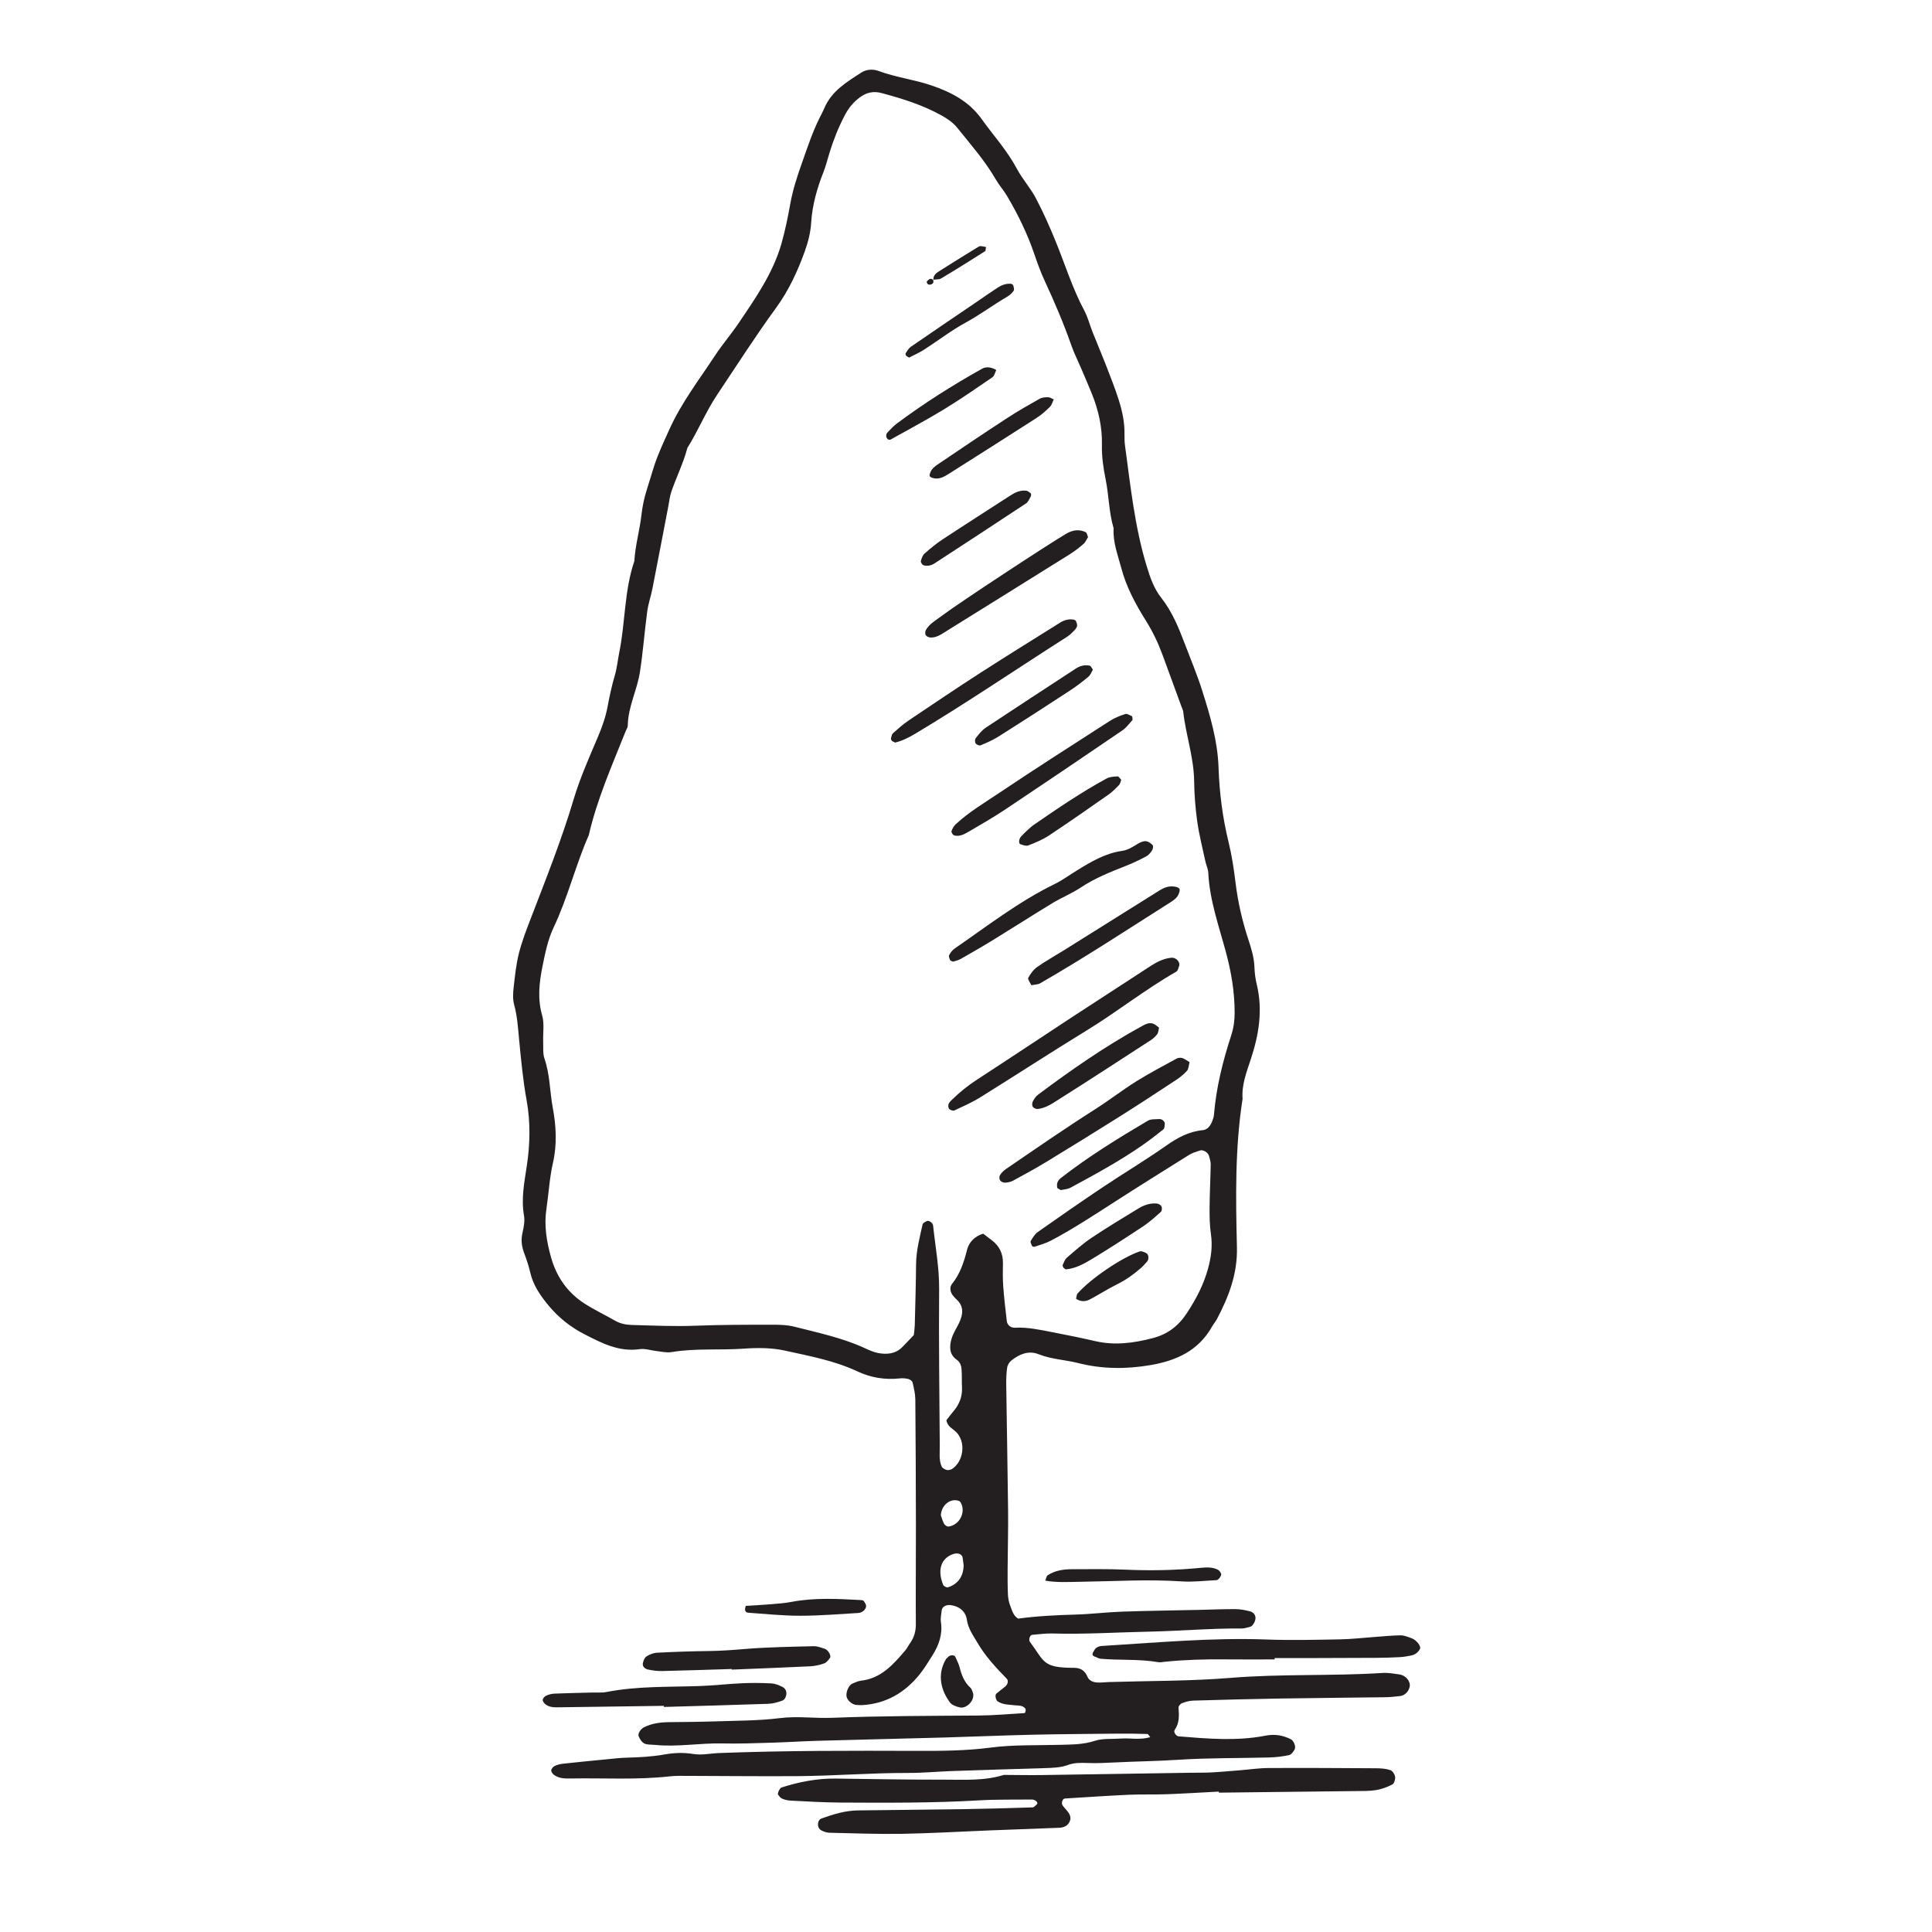 <?xml version="1.0" encoding="UTF-8" standalone="no"?>
<!DOCTYPE svg PUBLIC "-//W3C//DTD SVG 1.1//EN" "http://www.w3.org/Graphics/SVG/1.1/DTD/svg11.dtd">
<svg width="100%" height="100%" viewBox="0 0 189 189" version="1.1" xmlns="http://www.w3.org/2000/svg" xmlns:xlink="http://www.w3.org/1999/xlink" xml:space="preserve" xmlns:serif="http://www.serif.com/" style="fill-rule:evenodd;clip-rule:evenodd;stroke-linejoin:round;stroke-miterlimit:2;">
    <g id="layer-MC0">
        <g id="path17" transform="matrix(1.333,0,0,-1.333,92.039,148.225)">
            <path d="M0,0C0.044,-0.123 0.112,-0.388 0.233,-0.624C0.287,-0.728 0.459,-0.849 0.562,-0.835C1.358,-0.729 1.838,0.185 1.481,0.888C1.451,0.947 1.401,1.015 1.343,1.039C0.768,1.279 0.049,0.797 0,0M1.673,-3.682C1.655,-3.539 1.633,-3.329 1.6,-3.121C1.557,-2.85 1.238,-2.746 0.934,-2.844C0.056,-3.124 -0.292,-3.968 0.168,-5.106C0.208,-5.204 0.417,-5.323 0.506,-5.296C1.242,-5.074 1.66,-4.5 1.673,-3.682M3.108,20.659C3.313,20.504 3.537,20.335 3.76,20.162C4.304,19.74 4.567,19.188 4.557,18.494C4.547,17.924 4.538,17.352 4.579,16.783C4.642,15.933 4.743,15.084 4.841,14.236C4.873,13.96 5.131,13.74 5.442,13.757C6.381,13.808 7.286,13.602 8.194,13.428C9.244,13.226 10.292,13.015 11.333,12.774C12.767,12.443 14.158,12.631 15.557,12.996C16.65,13.282 17.441,13.889 18.062,14.839C18.732,15.863 19.286,16.91 19.61,18.101C19.84,18.944 19.947,19.761 19.821,20.629C19.729,21.259 19.717,21.904 19.722,22.543C19.729,23.61 19.787,24.678 19.805,25.746C19.809,25.953 19.729,26.162 19.678,26.368C19.613,26.622 19.243,26.845 19.009,26.763C18.742,26.669 18.46,26.593 18.225,26.446C16.353,25.278 14.482,24.106 12.627,22.912C11.13,21.949 9.642,20.972 8.064,20.143C7.692,19.946 7.275,19.837 6.874,19.699C6.824,19.682 6.712,19.718 6.692,19.761C6.638,19.873 6.551,20.041 6.596,20.118C6.736,20.358 6.892,20.624 7.111,20.779C8.684,21.887 10.262,22.985 11.859,24.054C13.398,25.084 14.992,26.034 16.507,27.098C17.344,27.686 18.18,28.156 19.215,28.255C19.593,28.291 19.81,28.615 19.936,28.967C19.984,29.101 20.031,29.24 20.043,29.38C20.207,31.383 20.691,33.315 21.312,35.218C21.49,35.767 21.563,36.318 21.562,36.897C21.56,38.407 21.312,39.872 20.92,41.327C20.401,43.249 19.723,45.137 19.626,47.156C19.612,47.435 19.474,47.705 19.414,47.983C19.205,48.956 18.956,49.923 18.817,50.905C18.679,51.892 18.602,52.894 18.588,53.89C18.566,55.621 17.979,57.254 17.79,58.954C17.774,59.092 17.702,59.225 17.653,59.358C17.188,60.629 16.726,61.901 16.257,63.17C15.936,64.04 15.538,64.863 15.042,65.657C14.289,66.86 13.613,68.107 13.244,69.506C12.99,70.471 12.615,71.403 12.68,72.427C12.332,73.593 12.336,74.817 12.098,75.997C11.927,76.843 11.802,77.676 11.821,78.537C11.85,79.837 11.573,81.084 11.089,82.285C10.823,82.945 10.538,83.597 10.259,84.251C10.035,84.775 9.776,85.286 9.588,85.822C9.022,87.437 8.354,89.008 7.633,90.559C7.334,91.203 7.089,91.875 6.86,92.549C6.353,94.041 5.666,95.446 4.868,96.799C4.616,97.227 4.277,97.603 4.03,98.032C3.24,99.4 2.2,100.577 1.22,101.801C0.904,102.196 0.5,102.473 0.056,102.721C-1.328,103.493 -2.82,103.955 -4.338,104.365C-4.942,104.529 -5.447,104.416 -5.942,104.053C-6.414,103.706 -6.766,103.274 -7.037,102.761C-7.505,101.875 -7.873,100.949 -8.169,99.994C-8.317,99.519 -8.432,99.031 -8.614,98.569C-9.085,97.371 -9.435,96.158 -9.516,94.857C-9.56,94.156 -9.736,93.442 -9.975,92.778C-10.506,91.301 -11.166,89.873 -12.096,88.598C-13.609,86.525 -14.986,84.363 -16.413,82.232C-17.249,80.981 -17.809,79.588 -18.603,78.321C-18.894,77.216 -19.403,76.192 -19.776,75.118C-19.892,74.784 -19.927,74.422 -19.994,74.072C-20.385,72.044 -20.77,70.015 -21.168,67.989C-21.278,67.432 -21.472,66.889 -21.547,66.328C-21.745,64.848 -21.856,63.355 -22.083,61.88C-22.288,60.551 -22.959,59.32 -22.975,57.941C-22.976,57.809 -23.074,57.678 -23.126,57.546C-24.126,55.035 -25.225,52.56 -25.835,49.911C-26.81,47.695 -27.376,45.328 -28.417,43.132C-28.837,42.246 -29.042,41.242 -29.236,40.27C-29.473,39.086 -29.611,37.896 -29.259,36.678C-29.087,36.082 -29.207,35.403 -29.183,34.763C-29.167,34.337 -29.22,33.88 -29.085,33.492C-28.681,32.329 -28.705,31.103 -28.482,29.914C-28.233,28.589 -28.156,27.21 -28.464,25.871C-28.721,24.753 -28.776,23.614 -28.944,22.49C-29.13,21.251 -28.932,20.08 -28.605,18.916C-28.206,17.495 -27.398,16.331 -26.146,15.529C-25.429,15.07 -24.654,14.702 -23.914,14.277C-23.53,14.058 -23.125,13.974 -22.689,13.961C-21.123,13.916 -19.559,13.844 -17.988,13.905C-16.137,13.977 -14.281,13.977 -12.428,13.979C-11.86,13.98 -11.273,13.968 -10.729,13.828C-9.006,13.388 -7.257,13.023 -5.625,12.279C-5.301,12.132 -4.971,11.973 -4.626,11.905C-3.978,11.779 -3.341,11.825 -2.834,12.332C-2.534,12.632 -2.246,12.945 -1.982,13.223C-1.954,13.496 -1.919,13.707 -1.914,13.92C-1.877,15.417 -1.831,16.914 -1.818,18.411C-1.809,19.418 -1.552,20.379 -1.337,21.349C-1.315,21.446 -1.148,21.525 -1.033,21.584C-0.878,21.663 -0.589,21.453 -0.569,21.262C-0.405,19.707 -0.112,18.172 -0.125,16.591C-0.158,12.74 -0.103,8.889 -0.079,5.038C-0.075,4.544 -0.153,4.039 0.066,3.563C0.126,3.43 0.449,3.26 0.602,3.319C0.666,3.345 0.746,3.341 0.802,3.377C1.705,3.957 1.86,5.439 1.077,6.148C0.818,6.383 0.476,6.53 0.409,6.971C0.564,7.169 0.73,7.399 0.916,7.614C1.352,8.123 1.586,8.697 1.552,9.377C1.531,9.804 1.551,10.233 1.524,10.659C1.507,10.944 1.431,11.223 1.172,11.403C0.6,11.803 0.625,12.381 0.784,12.941C0.898,13.344 1.146,13.709 1.33,14.092C1.629,14.716 1.722,15.317 1.138,15.848C1.034,15.942 0.935,16.048 0.854,16.163C0.675,16.42 0.641,16.749 0.816,16.967C1.414,17.71 1.694,18.563 1.923,19.473C2.06,20.018 2.464,20.466 3.108,20.659M5.671,-7.591C7.048,-7.403 8.459,-7.333 9.874,-7.294C11.013,-7.262 12.148,-7.119 13.286,-7.079C15.211,-7.013 17.137,-6.989 19.062,-6.947C19.918,-6.928 20.773,-6.888 21.628,-6.894C21.98,-6.896 22.34,-6.965 22.682,-7.056C22.877,-7.106 23.058,-7.241 23.09,-7.493C23.12,-7.739 22.904,-8.142 22.708,-8.188C22.5,-8.237 22.29,-8.316 22.082,-8.314C19.798,-8.298 17.521,-8.501 15.242,-8.548C12.894,-8.596 10.545,-8.75 8.193,-8.682C7.698,-8.668 7.2,-8.74 6.705,-8.78C6.535,-8.794 6.42,-9.14 6.537,-9.296C7.629,-10.753 7.437,-11.202 9.776,-11.202C10.261,-11.201 10.571,-11.409 10.76,-11.858C10.88,-12.144 11.168,-12.254 11.453,-12.276C11.734,-12.3 12.021,-12.255 12.306,-12.246C15.299,-12.153 18.302,-12.182 21.282,-11.938C24.986,-11.636 28.697,-11.814 32.398,-11.579C32.818,-11.552 33.25,-11.628 33.671,-11.691C34.133,-11.761 34.48,-12.204 34.409,-12.58C34.34,-12.939 34.051,-13.233 33.694,-13.274C33.341,-13.315 32.985,-13.354 32.631,-13.359C30.063,-13.395 27.496,-13.412 24.929,-13.454C22.79,-13.489 20.652,-13.545 18.514,-13.608C18.235,-13.617 17.951,-13.701 17.688,-13.799C17.578,-13.84 17.437,-14.014 17.443,-14.117C17.486,-14.693 17.519,-15.251 17.159,-15.763C17.056,-15.909 17.265,-16.216 17.443,-16.23C19.574,-16.403 21.709,-16.594 23.831,-16.179C24.501,-16.048 25.102,-16.148 25.692,-16.447C25.887,-16.546 26.078,-16.966 25.967,-17.184C25.878,-17.356 25.715,-17.574 25.55,-17.609C25.066,-17.712 24.566,-17.768 24.071,-17.781C21.862,-17.84 19.647,-17.805 17.445,-17.949C15.878,-18.052 14.311,-18.068 12.745,-18.146C12.104,-18.179 11.461,-18.211 10.821,-18.188C10.317,-18.17 9.819,-18.151 9.343,-18.327C8.795,-18.529 8.227,-18.543 7.655,-18.561C5.377,-18.631 3.099,-18.698 0.82,-18.777C-0.245,-18.814 -1.311,-18.918 -2.375,-18.916C-5.083,-18.909 -7.782,-19.13 -10.487,-19.15C-13.198,-19.17 -15.908,-19.137 -18.619,-19.131C-19.046,-19.13 -19.478,-19.119 -19.902,-19.167C-22.32,-19.438 -24.748,-19.278 -27.17,-19.323C-27.6,-19.331 -28.035,-19.326 -28.398,-19.051C-28.496,-18.977 -28.603,-18.824 -28.591,-18.722C-28.577,-18.604 -28.455,-18.46 -28.342,-18.405C-28.157,-18.315 -27.944,-18.262 -27.738,-18.239C-26.676,-18.123 -25.612,-18.02 -24.548,-17.917C-24.053,-17.869 -23.557,-17.809 -23.06,-17.795C-22.131,-17.771 -21.21,-17.725 -20.291,-17.562C-19.595,-17.438 -18.895,-17.405 -18.169,-17.525C-17.553,-17.628 -16.897,-17.479 -16.258,-17.455C-11.409,-17.269 -6.558,-17.281 -1.706,-17.297C0.075,-17.302 1.849,-17.29 3.631,-17.058C5.32,-16.836 7.047,-16.9 8.758,-16.853C9.611,-16.828 10.448,-16.837 11.291,-16.562C11.882,-16.368 12.558,-16.439 13.196,-16.393C13.898,-16.342 14.614,-16.513 15.365,-16.29C15.273,-16.183 15.218,-16.059 15.158,-16.057C14.445,-16.037 13.732,-16.024 13.021,-16.031C10.883,-16.053 8.745,-16.065 6.608,-16.114C4.472,-16.162 2.336,-16.258 0.2,-16.317C-2.862,-16.402 -5.925,-16.469 -8.987,-16.555C-10.126,-16.586 -11.265,-16.663 -12.404,-16.696C-13.613,-16.732 -14.825,-16.779 -16.033,-16.751C-17.674,-16.713 -19.305,-17.023 -20.947,-16.86C-21.159,-16.84 -21.375,-16.848 -21.584,-16.812C-21.899,-16.758 -22.047,-16.5 -22.17,-16.246C-22.269,-16.045 -22.035,-15.691 -21.789,-15.567C-21.198,-15.27 -20.568,-15.195 -19.919,-15.188C-18.778,-15.176 -17.636,-15.168 -16.495,-15.13C-14.93,-15.077 -13.364,-15.086 -11.8,-14.891C-10.53,-14.733 -9.242,-14.92 -7.958,-14.869C-4.397,-14.727 -0.833,-14.729 2.73,-14.703C3.868,-14.694 5.006,-14.593 6.144,-14.524C6.175,-14.522 6.216,-14.418 6.225,-14.356C6.233,-14.299 6.226,-14.218 6.19,-14.177C5.978,-13.935 5.676,-13.979 5.398,-13.948C4.977,-13.899 4.544,-13.914 4.167,-13.659C4.038,-13.571 3.949,-13.201 4.073,-13.096C4.288,-12.911 4.52,-12.747 4.737,-12.565C4.919,-12.414 4.971,-12.142 4.845,-12.011C4.053,-11.191 3.274,-10.37 2.691,-9.369C2.37,-8.818 2.005,-8.337 1.907,-7.66C1.821,-7.071 1.367,-6.681 0.718,-6.599C0.4,-6.558 0.09,-6.717 0.062,-6.985C0.034,-7.268 -0.035,-7.56 0.005,-7.834C0.138,-8.737 -0.137,-9.526 -0.605,-10.269C-0.909,-10.751 -1.205,-11.244 -1.561,-11.687C-2.64,-13.027 -4.019,-13.835 -5.766,-13.938C-5.908,-13.946 -6.051,-13.931 -6.193,-13.925C-6.52,-13.91 -6.904,-13.562 -6.927,-13.26C-6.953,-12.905 -6.736,-12.455 -6.476,-12.352C-6.279,-12.272 -6.08,-12.173 -5.874,-12.149C-4.389,-11.985 -3.496,-10.963 -2.612,-9.926C-2.475,-9.764 -2.383,-9.564 -2.258,-9.391C-1.958,-8.971 -1.832,-8.519 -1.835,-7.991C-1.85,-5.566 -1.827,-3.141 -1.83,-0.715C-1.835,2.353 -1.845,5.42 -1.873,8.488C-1.876,8.905 -1.978,9.326 -2.073,9.736C-2.098,9.843 -2.258,9.961 -2.377,9.992C-2.578,10.044 -2.799,10.062 -3.006,10.039C-4.097,9.922 -5.131,10.087 -6.127,10.555C-7.819,11.35 -9.655,11.682 -11.458,12.081C-12.417,12.293 -13.45,12.293 -14.438,12.223C-16.215,12.095 -18.004,12.266 -19.773,11.968C-20.113,11.911 -20.481,12.003 -20.834,12.041C-21.258,12.087 -21.695,12.244 -22.103,12.185C-23.625,11.964 -24.903,12.637 -26.162,13.282C-27.173,13.801 -28.073,14.513 -28.813,15.415C-29.409,16.142 -29.925,16.888 -30.137,17.823C-30.247,18.308 -30.41,18.783 -30.584,19.249C-30.764,19.73 -30.822,20.199 -30.705,20.711C-30.611,21.124 -30.52,21.575 -30.591,21.98C-30.806,23.205 -30.574,24.391 -30.393,25.583C-30.144,27.213 -30.105,28.828 -30.402,30.468C-30.669,31.939 -30.809,33.437 -30.952,34.927C-31.033,35.779 -31.084,36.626 -31.314,37.462C-31.423,37.86 -31.398,38.313 -31.351,38.732C-31.255,39.582 -31.168,40.44 -30.958,41.265C-30.729,42.158 -30.388,43.026 -30.057,43.89C-28.959,46.748 -27.826,49.589 -26.95,52.53C-26.483,54.094 -25.81,55.599 -25.172,57.106C-24.864,57.834 -24.603,58.561 -24.457,59.338C-24.313,60.107 -24.15,60.877 -23.927,61.627C-23.762,62.179 -23.716,62.744 -23.603,63.299C-23.15,65.526 -23.237,67.84 -22.494,70.018C-22.43,71.158 -22.104,72.258 -21.975,73.385C-21.901,74.031 -21.776,74.646 -21.578,75.258C-21.38,75.868 -21.211,76.486 -21.008,77.094C-20.715,77.973 -20.316,78.807 -19.937,79.652C-19.055,81.622 -17.748,83.315 -16.577,85.096C-16.03,85.928 -15.375,86.688 -14.818,87.514C-13.582,89.345 -12.308,91.167 -11.694,93.328C-11.423,94.286 -11.224,95.268 -11.047,96.25C-10.857,97.307 -10.524,98.306 -10.165,99.318C-9.784,100.392 -9.429,101.47 -8.925,102.494C-8.799,102.75 -8.66,103 -8.549,103.262C-8.015,104.525 -6.897,105.186 -5.824,105.878C-5.456,106.116 -4.971,106.137 -4.575,105.99C-3.302,105.516 -1.942,105.357 -0.67,104.921C0.746,104.436 2.057,103.769 2.991,102.464C3.859,101.251 4.871,100.148 5.579,98.813C5.979,98.061 6.57,97.411 6.969,96.658C7.501,95.653 7.964,94.607 8.397,93.554C9.103,91.842 9.642,90.062 10.521,88.419C10.788,87.92 10.926,87.353 11.136,86.823C11.425,86.094 11.737,85.375 12.021,84.644C12.38,83.714 12.757,82.789 13.058,81.839C13.315,81.025 13.496,80.185 13.478,79.316C13.472,79.032 13.481,78.744 13.52,78.462C13.925,75.497 14.229,72.514 15.111,69.635C15.362,68.815 15.63,68.017 16.176,67.325C16.98,66.307 17.461,65.111 17.918,63.91C18.35,62.778 18.819,61.658 19.184,60.505C19.763,58.672 20.313,56.83 20.379,54.881C20.441,53.027 20.676,51.194 21.118,49.385C21.354,48.418 21.506,47.426 21.625,46.437C21.797,45.017 22.113,43.632 22.558,42.278C22.781,41.599 22.991,40.929 23.015,40.204C23.028,39.779 23.089,39.347 23.188,38.934C23.639,37.059 23.337,35.254 22.748,33.465C22.437,32.52 22.066,31.584 22.144,30.557C21.581,26.942 21.642,23.298 21.729,19.663C21.777,17.71 21.128,16.038 20.258,14.386C20.158,14.197 20.011,14.035 19.906,13.849C18.914,12.076 17.292,11.34 15.38,11.014C13.597,10.711 11.843,10.717 10.083,11.164C9.121,11.408 8.114,11.438 7.174,11.813C6.434,12.108 5.769,11.818 5.184,11.359C5.031,11.24 4.896,11.024 4.868,10.836C4.806,10.415 4.793,9.984 4.799,9.558C4.84,6.492 4.902,3.427 4.935,0.36C4.95,-1.065 4.909,-2.493 4.901,-3.92C4.897,-4.562 4.895,-5.204 4.925,-5.846C4.937,-6.124 4.998,-6.414 5.102,-6.673C5.23,-6.995 5.309,-7.363 5.671,-7.591" style="fill:rgb(35,31,32);fill-rule:nonzero;"/>
        </g>
        <g id="path19" transform="matrix(1.333,0,0,-1.333,119.231,175.264)">
            <path d="M0,0C-1.278,-0.067 -2.557,-0.147 -3.837,-0.195C-4.76,-0.229 -5.687,-0.191 -6.609,-0.233C-8.172,-0.305 -9.732,-0.411 -11.294,-0.508C-11.475,-0.519 -11.581,-0.852 -11.46,-1.021C-11.378,-1.135 -11.281,-1.238 -11.189,-1.344C-10.945,-1.625 -10.762,-1.921 -10.997,-2.296C-11.165,-2.562 -11.436,-2.646 -11.727,-2.656C-13.434,-2.724 -15.142,-2.782 -16.849,-2.85C-18.981,-2.935 -21.113,-3.063 -23.247,-3.1C-25.024,-3.13 -26.804,-3.061 -28.583,-3.02C-28.788,-3.015 -29.005,-2.934 -29.189,-2.837C-29.294,-2.782 -29.394,-2.628 -29.408,-2.509C-29.433,-2.299 -29.379,-2.056 -29.159,-1.976C-28.293,-1.66 -27.411,-1.394 -26.478,-1.381C-23.916,-1.347 -21.353,-1.329 -18.791,-1.29C-17.082,-1.263 -15.374,-1.215 -13.667,-1.16C-13.56,-1.156 -13.449,-1.024 -13.355,-0.937C-13.218,-0.81 -13.457,-0.579 -13.731,-0.583C-15.012,-0.599 -16.294,-0.568 -17.57,-0.643C-20.982,-0.843 -24.397,-0.823 -27.812,-0.805C-29.018,-0.798 -30.224,-0.721 -31.43,-0.662C-31.637,-0.652 -31.85,-0.6 -32.042,-0.52C-32.162,-0.471 -32.258,-0.344 -32.341,-0.234C-32.413,-0.14 -32.222,0.261 -32.093,0.301C-30.802,0.712 -29.485,0.972 -28.123,0.955C-25.489,0.924 -22.855,0.869 -20.222,0.875C-18.734,0.879 -17.23,0.769 -15.775,1.224C-14.85,1.22 -13.925,1.2 -13,1.213C-9.438,1.264 -5.878,1.324 -2.317,1.38C-1.748,1.39 -1.178,1.377 -0.609,1.404C0.101,1.439 0.809,1.505 1.518,1.561C2.226,1.617 2.934,1.726 3.642,1.729C6.277,1.743 8.913,1.728 11.549,1.711C11.899,1.709 12.264,1.683 12.592,1.575C12.751,1.523 12.913,1.268 12.938,1.084C12.964,0.903 12.872,0.595 12.737,0.524C12.365,0.33 11.952,0.178 11.539,0.11C11.051,0.03 10.545,0.044 10.047,0.038C6.699,-0.004 3.352,-0.04 0.004,-0.078C0.003,-0.053 0.002,-0.026 0,0" style="fill:rgb(35,31,32);fill-rule:nonzero;"/>
        </g>
        <g id="path21" transform="matrix(1.333,0,0,-1.333,124.689,162.334)">
            <path d="M0,0C-1.21,0 -2.42,-0.011 -3.63,0.003C-5.123,0.02 -6.613,-0.026 -8.1,-0.176C-8.24,-0.19 -8.388,-0.228 -8.523,-0.204C-9.933,0.039 -11.362,-0.076 -12.776,0.05C-12.911,0.062 -13.037,0.153 -13.171,0.195C-13.354,0.252 -13.412,0.359 -13.318,0.525C-13.253,0.641 -13.189,0.771 -13.089,0.846C-12.98,0.925 -12.832,0.979 -12.697,0.986C-8.654,1.23 -4.619,1.611 -0.559,1.46C1.218,1.394 2.999,1.439 4.778,1.471C5.63,1.485 6.48,1.585 7.331,1.646C7.969,1.69 8.606,1.762 9.244,1.767C9.515,1.769 9.793,1.647 10.057,1.554C10.403,1.432 10.768,0.968 10.672,0.779C10.539,0.517 10.312,0.345 10.021,0.286C9.743,0.23 9.461,0.182 9.178,0.166C8.609,0.136 8.04,0.121 7.471,0.116C5.977,0.106 4.481,0.104 2.987,0.1C1.991,0.098 0.995,0.1 0,0.1L0,0Z" style="fill:rgb(35,31,32);fill-rule:nonzero;"/>
        </g>
        <g id="path23" transform="matrix(1.333,0,0,-1.333,64.943,166.876)">
            <path d="M0,0C-2.555,-0.036 -5.109,-0.072 -7.664,-0.106C-8.02,-0.111 -8.383,-0.125 -8.683,0.106C-8.784,0.185 -8.9,0.334 -8.891,0.441C-8.881,0.553 -8.75,0.696 -8.636,0.747C-8.448,0.832 -8.233,0.889 -8.027,0.897C-7.105,0.936 -6.183,0.951 -5.261,0.976C-4.906,0.985 -4.542,0.95 -4.199,1.018C-1.954,1.455 0.321,1.376 2.588,1.452C3.648,1.488 4.706,1.612 5.766,1.66C6.473,1.692 7.185,1.684 7.892,1.647C8.164,1.633 8.442,1.519 8.691,1.396C8.873,1.305 9.007,1.135 8.989,0.883C8.973,0.647 8.869,0.446 8.677,0.377C8.352,0.261 8.002,0.162 7.659,0.149C5.107,0.06 2.555,-0.007 0.002,-0.081C0.001,-0.054 0.001,-0.027 0,0" style="fill:rgb(35,31,32);fill-rule:nonzero;"/>
        </g>
        <g id="path25" transform="matrix(1.333,0,0,-1.333,71.582,163.272)">
            <path d="M0,0C-1.702,-0.052 -3.403,-0.111 -5.105,-0.149C-5.455,-0.157 -5.813,-0.112 -6.155,-0.035C-6.35,0.009 -6.564,0.166 -6.524,0.407C-6.493,0.594 -6.4,0.829 -6.256,0.923C-6.031,1.07 -5.743,1.183 -5.477,1.196C-4.2,1.261 -2.922,1.304 -1.645,1.32C-0.792,1.331 0.052,1.391 0.901,1.463C2.597,1.607 4.304,1.628 6.006,1.674C6.277,1.681 6.556,1.571 6.822,1.487C7.07,1.409 7.321,0.984 7.212,0.822C7.102,0.658 6.953,0.471 6.78,0.409C6.451,0.293 6.095,0.216 5.747,0.198C3.833,0.104 1.917,0.033 0.002,-0.045C0.001,-0.03 0,-0.016 0,0" style="fill:rgb(35,31,32);fill-rule:nonzero;"/>
        </g>
        <g id="path27" transform="matrix(1.333,0,0,-1.333,102.253,154.627)">
            <path d="M0,0C0.075,0.173 0.093,0.34 0.182,0.397C0.739,0.76 1.374,0.841 2.022,0.839C3.304,0.834 4.586,0.864 5.864,0.806C7.718,0.722 9.563,0.759 11.407,0.939C11.834,0.981 12.266,0.999 12.663,0.804C12.767,0.753 12.851,0.629 12.904,0.519C12.966,0.393 12.726,0.045 12.575,0.037C11.725,-0.003 10.868,-0.114 10.022,-0.057C7.532,0.113 5.047,-0.051 2.56,-0.085C1.715,-0.096 0.86,-0.154 0,0" style="fill:rgb(35,31,32);fill-rule:nonzero;"/>
        </g>
        <g id="path29" transform="matrix(1.333,0,0,-1.333,72.958,157.095)">
            <path d="M0,0C0.61,0.038 1.248,0.069 1.884,0.122C2.379,0.163 2.877,0.201 3.365,0.293C5.061,0.615 6.765,0.516 8.47,0.424C8.538,0.42 8.632,0.396 8.665,0.348C8.74,0.235 8.832,0.103 8.831,-0.021C8.829,-0.137 8.741,-0.28 8.647,-0.36C8.546,-0.447 8.397,-0.515 8.265,-0.522C6.846,-0.604 5.427,-0.726 4.008,-0.726C2.733,-0.726 1.458,-0.595 0.184,-0.504C-0.071,-0.485 -0.099,-0.279 0,0" style="fill:rgb(35,31,32);fill-rule:nonzero;"/>
        </g>
        <g id="path31" transform="matrix(1.333,0,0,-1.333,95.204,165.687)">
            <path d="M0,0C0.09,-0.539 -0.504,-1.104 -0.964,-1.01C-1.231,-0.955 -1.561,-0.841 -1.709,-0.641C-2.303,0.16 -2.707,1.351 -1.997,2.536C-1.962,2.595 -1.896,2.633 -1.85,2.687C-1.711,2.852 -1.378,2.865 -1.31,2.704C-1.2,2.445 -1.06,2.193 -0.993,1.924C-0.853,1.361 -0.655,0.85 -0.211,0.442C-0.071,0.314 -0.033,0.074 0,0" style="fill:rgb(35,31,32);fill-rule:nonzero;"/>
        </g>
        <g id="path39" transform="matrix(1.333,0,0,-1.333,115.374,94.428)">
            <path d="M0,0C-0.052,-0.112 -0.088,-0.39 -0.234,-0.473C-2.522,-1.782 -4.588,-3.429 -6.834,-4.802C-9.445,-6.399 -12.011,-8.074 -14.611,-9.691C-15.211,-10.064 -15.866,-10.352 -16.508,-10.652C-16.604,-10.697 -16.805,-10.633 -16.888,-10.551C-16.96,-10.479 -16.977,-10.295 -16.94,-10.188C-16.897,-10.062 -16.778,-9.955 -16.677,-9.856C-16.116,-9.309 -15.51,-8.821 -14.848,-8.391C-12.461,-6.84 -10.094,-5.259 -7.713,-3.698C-5.926,-2.526 -4.124,-1.376 -2.339,-0.201C-1.799,0.156 -1.26,0.485 -0.598,0.553C-0.312,0.583 0.021,0.341 0,0" style="fill:rgb(35,31,32);fill-rule:nonzero;"/>
        </g>
        <g id="path41" transform="matrix(1.333,0,0,-1.333,116.372,103.907)">
            <path d="M0,0C-0.068,-0.247 -0.067,-0.492 -0.188,-0.629C-0.418,-0.889 -0.699,-1.115 -0.991,-1.307C-2.355,-2.206 -3.722,-3.103 -5.104,-3.973C-6.904,-5.106 -8.715,-6.224 -10.532,-7.33C-11.32,-7.81 -12.133,-8.253 -12.945,-8.692C-13.124,-8.789 -13.346,-8.835 -13.55,-8.844C-13.671,-8.85 -13.843,-8.77 -13.909,-8.672C-13.971,-8.579 -13.975,-8.381 -13.914,-8.287C-13.802,-8.114 -13.642,-7.958 -13.471,-7.84C-11.3,-6.354 -9.137,-4.858 -6.916,-3.445C-5.897,-2.798 -4.94,-2.053 -3.918,-1.412C-2.954,-0.81 -1.943,-0.282 -0.946,0.265C-0.833,0.326 -0.655,0.34 -0.532,0.3C-0.353,0.241 -0.194,0.114 0,0" style="fill:rgb(35,31,32);fill-rule:nonzero;"/>
        </g>
        <g id="path43" transform="matrix(1.333,0,0,-1.333,93.242,94.078)">
            <path d="M0,0C-0.104,0.049 -0.2,0.063 -0.219,0.109C-0.268,0.226 -0.341,0.387 -0.296,0.474C-0.2,0.657 -0.063,0.845 0.105,0.961C2.504,2.616 4.812,4.41 7.45,5.699C8.022,5.979 8.542,6.363 9.087,6.699C10.121,7.336 11.164,7.958 12.395,8.131C12.836,8.193 13.185,8.429 13.55,8.652C13.725,8.758 13.947,8.856 14.138,8.843C14.316,8.831 14.512,8.692 14.641,8.554C14.702,8.489 14.666,8.267 14.598,8.166C14.485,7.994 14.337,7.813 14.16,7.721C13.658,7.458 13.144,7.213 12.617,7.007C11.489,6.566 10.375,6.114 9.355,5.437C8.706,5.005 7.967,4.71 7.299,4.305C5.839,3.42 4.404,2.497 2.95,1.604C2.163,1.12 1.36,0.66 0.556,0.203C0.377,0.102 0.166,0.059 0,0" style="fill:rgb(35,31,32);fill-rule:nonzero;"/>
        </g>
        <g id="path45" transform="matrix(1.333,0,0,-1.333,87.57,72.642)">
            <path d="M0,0C-0.124,0.063 -0.197,0.082 -0.239,0.128C-0.28,0.172 -0.318,0.252 -0.306,0.305C-0.273,0.438 -0.249,0.605 -0.157,0.687C0.212,1.016 0.585,1.349 0.995,1.625C2.76,2.815 4.527,4.004 6.316,5.158C8.227,6.389 10.162,7.581 12.087,8.79C12.397,8.985 12.731,9.085 13.099,9.023C13.162,9.012 13.25,8.964 13.271,8.911C13.318,8.792 13.375,8.647 13.347,8.534C13.314,8.406 13.205,8.289 13.107,8.189C12.958,8.038 12.805,7.883 12.627,7.77C8.915,5.405 5.277,2.925 1.499,0.665C1.017,0.376 0.507,0.119 0,0" style="fill:rgb(35,31,32);fill-rule:nonzero;"/>
        </g>
        <g id="path47" transform="matrix(1.333,0,0,-1.333,106.44,52.544)">
            <path d="M0,0C-0.105,-0.162 -0.187,-0.373 -0.338,-0.504C-0.658,-0.782 -0.999,-1.042 -1.358,-1.268C-4.364,-3.148 -7.376,-5.02 -10.388,-6.893C-10.747,-7.116 -11.097,-7.38 -11.546,-7.37C-11.673,-7.368 -11.843,-7.297 -11.908,-7.2C-11.969,-7.11 -11.96,-6.919 -11.902,-6.818C-11.799,-6.638 -11.654,-6.471 -11.494,-6.338C-11.222,-6.112 -10.921,-5.922 -10.639,-5.708C-9.491,-4.838 -2.807,-0.449 -1.588,0.257C-1.135,0.52 -0.654,0.598 -0.169,0.36C-0.083,0.318 -0.063,0.142 0,0" style="fill:rgb(35,31,32);fill-rule:nonzero;"/>
        </g>
        <g id="path49" transform="matrix(1.333,0,0,-1.333,110.757,70.075)">
            <path d="M0,0C0.011,-0.141 0.048,-0.24 0.015,-0.276C-0.219,-0.537 -0.431,-0.836 -0.714,-1.029C-3.581,-2.982 -6.453,-4.927 -9.339,-6.852C-10.223,-7.44 -11.148,-7.967 -12.065,-8.504C-12.366,-8.68 -12.702,-8.838 -13.064,-8.741C-13.157,-8.716 -13.287,-8.508 -13.261,-8.429C-13.201,-8.242 -13.087,-8.05 -12.943,-7.916C-12.004,-7.043 -10.902,-6.387 -9.847,-5.679C-7.141,-3.863 -4.393,-2.109 -1.652,-0.345C-1.301,-0.12 -0.899,0.046 -0.5,0.17C-0.356,0.215 -0.149,0.056 0,0" style="fill:rgb(35,31,32);fill-rule:nonzero;"/>
        </g>
        <g id="path51" transform="matrix(1.333,0,0,-1.333,100.893,96.384)">
            <path d="M0,0C-0.09,0.201 -0.285,0.443 -0.228,0.546C-0.062,0.847 0.161,1.154 0.438,1.348C1.076,1.796 1.763,2.176 2.426,2.59C4.658,3.984 6.891,5.38 9.121,6.781C9.484,7.009 9.843,7.259 10.289,7.256C10.488,7.255 10.757,7.22 10.861,7.091C10.937,7 10.834,6.7 10.733,6.544C10.622,6.372 10.437,6.235 10.258,6.122C7.073,4.102 3.92,2.03 0.651,0.146C0.481,0.048 0.252,0.054 0,0" style="fill:rgb(35,31,32);fill-rule:nonzero;"/>
        </g>
        <g id="path53" transform="matrix(1.333,0,0,-1.333,113.384,100.532)">
            <path d="M0,0C-0.051,-0.207 -0.048,-0.365 -0.123,-0.465C-0.249,-0.631 -0.406,-0.787 -0.581,-0.9C-2.843,-2.369 -5.102,-3.841 -7.38,-5.281C-7.85,-5.579 -8.331,-5.912 -8.914,-5.969C-9.029,-5.979 -9.204,-5.898 -9.267,-5.803C-9.327,-5.713 -9.32,-5.527 -9.267,-5.423C-9.172,-5.238 -9.048,-5.045 -8.885,-4.923C-6.442,-3.095 -3.939,-1.354 -1.258,0.112C-1.006,0.25 -0.74,0.392 -0.453,0.301C-0.278,0.245 -0.135,0.094 0,0" style="fill:rgb(35,31,32);fill-rule:nonzero;"/>
        </g>
        <g id="path55" transform="matrix(1.333,0,0,-1.333,103.78,116.421)">
            <path d="M0,0C-0.152,0.094 -0.258,0.124 -0.265,0.169C-0.284,0.299 -0.296,0.447 -0.25,0.564C-0.201,0.688 -0.099,0.807 0.009,0.891C2.021,2.461 4.19,3.794 6.383,5.091C6.604,5.222 6.927,5.192 7.204,5.212C7.431,5.228 7.644,5.036 7.628,4.846C7.616,4.712 7.61,4.526 7.526,4.458C7.033,4.059 6.528,3.673 6.008,3.31C4.323,2.133 2.519,1.156 0.715,0.179C0.484,0.054 0.19,0.045 0,0" style="fill:rgb(35,31,32);fill-rule:nonzero;"/>
        </g>
        <g id="path57" transform="matrix(1.333,0,0,-1.333,103.086,39.068)">
            <path d="M0,0C-0.093,-0.187 -0.145,-0.412 -0.283,-0.549C-0.585,-0.847 -0.908,-1.137 -1.264,-1.365C-3.414,-2.749 -5.575,-4.115 -7.734,-5.484C-8.097,-5.714 -8.475,-5.909 -8.926,-5.757C-8.991,-5.734 -9.07,-5.694 -9.099,-5.64C-9.125,-5.588 -9.104,-5.502 -9.085,-5.437C-8.977,-5.067 -8.659,-4.872 -8.375,-4.68C-6.73,-3.562 -5.078,-2.454 -3.412,-1.367C-2.641,-0.864 -1.838,-0.407 -1.035,0.045C-0.862,0.143 -0.628,0.156 -0.421,0.158C-0.292,0.159 -0.162,0.064 0,0" style="fill:rgb(35,31,32);fill-rule:nonzero;"/>
        </g>
        <g id="path59" transform="matrix(1.333,0,0,-1.333,106.917,65.508)">
            <path d="M0,0C-0.113,-0.182 -0.187,-0.404 -0.342,-0.531C-0.779,-0.893 -1.233,-1.24 -1.709,-1.55C-3.439,-2.681 -5.176,-3.804 -6.924,-4.908C-7.339,-5.171 -7.799,-5.366 -8.253,-5.558C-8.341,-5.595 -8.547,-5.503 -8.608,-5.412C-8.668,-5.321 -8.668,-5.111 -8.602,-5.028C-8.382,-4.752 -8.157,-4.453 -7.869,-4.262C-5.673,-2.802 -3.461,-1.365 -1.254,0.079C-0.943,0.282 -0.6,0.37 -0.238,0.292C-0.148,0.273 -0.089,0.114 0,0" style="fill:rgb(35,31,32);fill-rule:nonzero;"/>
        </g>
        <g id="path61" transform="matrix(1.333,0,0,-1.333,100.861,48.28)">
            <path d="M0,0C-0.004,-0.071 0.015,-0.154 -0.017,-0.209C-0.12,-0.389 -0.203,-0.617 -0.362,-0.723C-2.598,-2.203 -4.843,-3.667 -7.088,-5.131C-7.335,-5.292 -7.618,-5.346 -7.896,-5.26C-7.986,-5.231 -8.104,-5.045 -8.084,-4.961C-8.037,-4.764 -7.959,-4.535 -7.814,-4.407C-7.394,-4.034 -6.955,-3.672 -6.486,-3.363C-4.837,-2.277 -3.171,-1.217 -1.515,-0.143C-1.149,0.094 -0.768,0.268 -0.325,0.203C-0.21,0.186 -0.108,0.07 0,0" style="fill:rgb(35,31,32);fill-rule:nonzero;"/>
        </g>
        <g id="path63" transform="matrix(1.333,0,0,-1.333,104.257,124.179)">
            <path d="M0,0C-0.066,0.05 -0.138,0.083 -0.175,0.138C-0.21,0.191 -0.242,0.283 -0.22,0.332C-0.134,0.515 -0.064,0.732 0.08,0.856C0.668,1.362 1.251,1.886 1.893,2.316C3.008,3.064 4.16,3.756 5.307,4.455C5.733,4.715 6.203,4.891 6.717,4.827C6.834,4.812 6.99,4.712 7.032,4.611C7.078,4.504 7.062,4.291 6.984,4.223C6.566,3.85 6.146,3.47 5.682,3.161C4.446,2.342 3.2,1.538 1.935,0.768C1.339,0.405 0.715,0.064 0,0" style="fill:rgb(35,31,32);fill-rule:nonzero;"/>
        </g>
        <g id="path65" transform="matrix(1.333,0,0,-1.333,109.685,76.287)">
            <path d="M0,0C-0.051,-0.129 -0.07,-0.288 -0.159,-0.38C-0.402,-0.632 -0.652,-0.887 -0.938,-1.087C-2.384,-2.099 -3.83,-3.11 -5.301,-4.085C-5.766,-4.393 -6.296,-4.61 -6.818,-4.814C-6.979,-4.877 -7.221,-4.788 -7.408,-4.72C-7.548,-4.67 -7.505,-4.324 -7.358,-4.171C-7.261,-4.07 -7.169,-3.962 -7.065,-3.867C-6.857,-3.677 -6.658,-3.47 -6.428,-3.311C-4.683,-2.109 -2.933,-0.913 -1.068,0.1C-0.838,0.225 -0.535,0.237 -0.264,0.25C-0.18,0.255 -0.088,0.088 0,0" style="fill:rgb(35,31,32);fill-rule:nonzero;"/>
        </g>
        <g id="path67" transform="matrix(1.333,0,0,-1.333,97.461,36.196)">
            <path d="M0,0C-0.091,-0.18 -0.134,-0.432 -0.28,-0.532C-1.454,-1.336 -2.625,-2.146 -3.839,-2.887C-5.113,-3.663 -6.431,-4.366 -7.734,-5.093C-7.869,-5.168 -8.001,-5.09 -8.06,-4.93C-8.083,-4.867 -8.082,-4.784 -8.063,-4.719C-8.043,-4.654 -7.994,-4.593 -7.945,-4.544C-7.743,-4.343 -7.555,-4.123 -7.329,-3.954C-5.333,-2.458 -3.226,-1.131 -1.053,0.088C-0.726,0.272 -0.364,0.212 0,0" style="fill:rgb(35,31,32);fill-rule:nonzero;"/>
        </g>
        <g id="path69" transform="matrix(1.333,0,0,-1.333,88.939,34.98)">
            <path d="M0,0C-0.11,0.066 -0.184,0.09 -0.222,0.14C-0.256,0.186 -0.282,0.283 -0.257,0.319C-0.141,0.488 -0.034,0.684 0.128,0.796C1.71,1.887 3.303,2.962 4.892,4.043C5.42,4.403 5.941,4.772 6.478,5.121C6.777,5.317 7.11,5.449 7.481,5.414C7.54,5.408 7.627,5.339 7.642,5.284C7.675,5.16 7.728,4.986 7.67,4.904C7.553,4.734 7.388,4.58 7.209,4.476C6.167,3.867 5.201,3.142 4.135,2.561C3.078,1.984 2.114,1.235 1.097,0.582C0.741,0.353 0.348,0.183 0,0" style="fill:rgb(35,31,32);fill-rule:nonzero;"/>
        </g>
        <g id="path71" transform="matrix(1.333,0,0,-1.333,105.268,127.052)">
            <path d="M0,0C0.037,0.133 0.034,0.302 0.117,0.395C1.092,1.493 3.339,3.011 4.631,3.46C4.695,3.482 4.776,3.495 4.838,3.476C4.965,3.436 5.104,3.394 5.203,3.31C5.346,3.188 5.337,2.864 5.215,2.733C5.071,2.579 4.937,2.412 4.779,2.273C4.247,1.807 3.683,1.394 3.039,1.077C2.344,0.734 1.69,0.307 1.003,-0.053C0.679,-0.223 0.323,-0.222 0,0" style="fill:rgb(35,31,32);fill-rule:nonzero;"/>
        </g>
        <g id="path73" transform="matrix(1.333,0,0,-1.333,91.316,27.433)">
            <path d="M0,0C-0.052,0.335 0.179,0.524 0.404,0.668C1.349,1.274 2.309,1.858 3.265,2.447C3.324,2.483 3.396,2.524 3.46,2.52C3.592,2.513 3.724,2.477 3.856,2.452C3.834,2.346 3.848,2.182 3.785,2.142C2.719,1.464 1.649,0.793 0.565,0.147C0.402,0.05 0.163,0.081 -0.041,0.053L0,0Z" style="fill:rgb(35,31,32);fill-rule:nonzero;"/>
        </g>
        <g id="path75" transform="matrix(1.333,0,0,-1.333,91.261,27.363)">
            <path d="M0,0C0.082,-0.162 0.041,-0.282 -0.129,-0.343C-0.295,-0.401 -0.419,-0.341 -0.454,-0.171C-0.462,-0.127 -0.379,-0.057 -0.328,-0.012C-0.194,0.105 -0.069,0.088 0.041,-0.052C0.041,-0.053 0,0 0,0" style="fill:rgb(35,31,32);fill-rule:nonzero;"/>
        </g>
    </g>
</svg>
